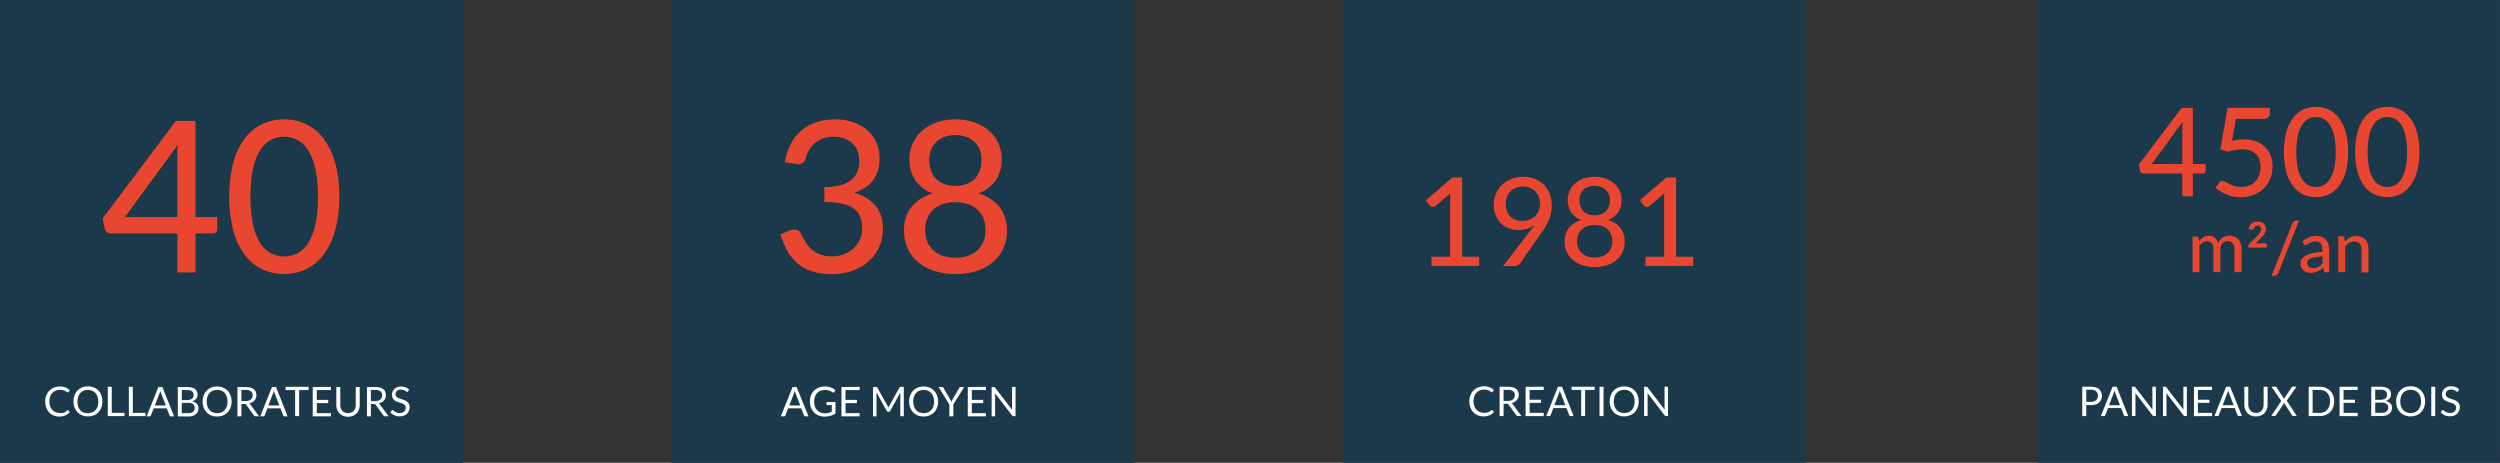<svg xmlns="http://www.w3.org/2000/svg" id="Calque_1" data-name="Calque 1" viewBox="0 0 767.54 142.09"><rect x="0" y="0" width="767.54" height="142.09" fill="#333333" stroke="none"/><defs><style>.cls-1{fill:#1c394b;}.cls-2{fill:#fff;}.cls-3{fill:#e84630;}</style></defs><rect class="cls-1" y="0.04" width="142.05" height="142.05"></rect><path class="cls-2" d="M64.77,272.09a.23.23,0,0,1,.18.08l.48.52a3.84,3.84,0,0,1-1.35,1,4.54,4.54,0,0,1-1.9.36,4.4,4.4,0,0,1-1.77-.34,3.82,3.82,0,0,1-1.35-.94,4.43,4.43,0,0,1-.87-1.46,5.32,5.32,0,0,1-.31-1.87,5.14,5.14,0,0,1,.33-1.87,4.34,4.34,0,0,1,.93-1.46,4.24,4.24,0,0,1,1.43-.94,4.78,4.78,0,0,1,1.84-.34,4.26,4.26,0,0,1,1.72.31,4.06,4.06,0,0,1,1.28.84l-.4.56-.1.1a.25.25,0,0,1-.16,0,.35.35,0,0,1-.18-.06l-.21-.15-.3-.19a3.8,3.8,0,0,0-.4-.19,5.25,5.25,0,0,0-.54-.14,3.76,3.76,0,0,0-.71-.06,3.35,3.35,0,0,0-1.33.25,2.94,2.94,0,0,0-1,.7,3.24,3.24,0,0,0-.68,1.12,4.33,4.33,0,0,0-.24,1.48,4.39,4.39,0,0,0,.24,1.51,3.21,3.21,0,0,0,.66,1.11,2.75,2.75,0,0,0,1,.7,3.19,3.19,0,0,0,1.24.24A5.19,5.19,0,0,0,63,273a2.68,2.68,0,0,0,.59-.15,2,2,0,0,0,.51-.25,3.87,3.87,0,0,0,.48-.37A.32.32,0,0,1,64.77,272.09Z" transform="translate(-43.99 -146.17)"></path><path class="cls-2" d="M75.41,269.44a5.26,5.26,0,0,1-.32,1.86,4.35,4.35,0,0,1-.91,1.46,4.14,4.14,0,0,1-1.4.95A4.87,4.87,0,0,1,71,274a4.78,4.78,0,0,1-1.81-.33,4.08,4.08,0,0,1-1.41-.95,4.18,4.18,0,0,1-.9-1.46,5,5,0,0,1-.32-1.86,5.12,5.12,0,0,1,.32-1.86,4.27,4.27,0,0,1,.9-1.46,4.08,4.08,0,0,1,1.41-.95,4.6,4.6,0,0,1,1.81-.34,4.68,4.68,0,0,1,1.82.34,4.14,4.14,0,0,1,1.4.95,4.45,4.45,0,0,1,.91,1.46A5.34,5.34,0,0,1,75.41,269.44Zm-1.25,0a4.61,4.61,0,0,0-.23-1.49,3.16,3.16,0,0,0-.64-1.12,2.91,2.91,0,0,0-1-.7,3.45,3.45,0,0,0-1.32-.24,3.52,3.52,0,0,0-1.32.24,3,3,0,0,0-1,.7A3.32,3.32,0,0,0,68,268a4.94,4.94,0,0,0,0,3,3.32,3.32,0,0,0,.64,1.12,2.84,2.84,0,0,0,1,.69A3.34,3.34,0,0,0,71,273a3.27,3.27,0,0,0,1.32-.25,2.75,2.75,0,0,0,1-.69,3.16,3.16,0,0,0,.64-1.12A4.57,4.57,0,0,0,74.16,269.44Z" transform="translate(-43.99 -146.17)"></path><path class="cls-2" d="M78.3,272.92h3.9v1H77.08v-9H78.3Z" transform="translate(-43.99 -146.17)"></path><path class="cls-2" d="M84.77,272.92h3.9v1H83.55v-9h1.22Z" transform="translate(-43.99 -146.17)"></path><path class="cls-2" d="M97.44,274h-1a.42.42,0,0,1-.26-.08.51.51,0,0,1-.15-.21l-.85-2.18h-4l-.85,2.18a.55.55,0,0,1-.15.2.39.39,0,0,1-.26.09H89l3.61-9h1.24Zm-5.91-3.35h3.36l-1.41-3.67a7.24,7.24,0,0,1-.27-.85c0,.17-.09.33-.14.48a2.8,2.8,0,0,1-.13.38Z" transform="translate(-43.99 -146.17)"></path><path class="cls-2" d="M98.58,274v-9h2.87a5.42,5.42,0,0,1,1.43.16,2.85,2.85,0,0,1,1,.47,1.78,1.78,0,0,1,.57.74,2.38,2.38,0,0,1,.19,1,2.32,2.32,0,0,1-.1.65,2,2,0,0,1-.32.57,2.2,2.2,0,0,1-.53.47,3,3,0,0,1-.74.34,2.81,2.81,0,0,1,1.49.71,1.9,1.9,0,0,1,.5,1.36,2.59,2.59,0,0,1-.21,1.05,2.2,2.2,0,0,1-.62.81,2.91,2.91,0,0,1-1,.52,4.25,4.25,0,0,1-1.34.19Zm1.22-5h1.61a3.33,3.33,0,0,0,.89-.11,1.87,1.87,0,0,0,.63-.32,1.24,1.24,0,0,0,.37-.48,1.64,1.64,0,0,0,.11-.63,1.39,1.39,0,0,0-.47-1.17,2.49,2.49,0,0,0-1.49-.37H99.8Zm0,.87V273h2a2.9,2.9,0,0,0,.89-.12,1.61,1.61,0,0,0,.62-.34,1.32,1.32,0,0,0,.36-.51,2,2,0,0,0,.11-.66,1.36,1.36,0,0,0-.49-1.1,2.28,2.28,0,0,0-1.5-.41Z" transform="translate(-43.99 -146.17)"></path><path class="cls-2" d="M115.1,269.44a5,5,0,0,1-.33,1.86,4.18,4.18,0,0,1-.9,1.46,4.08,4.08,0,0,1-1.41.95,5.16,5.16,0,0,1-3.63,0,4.14,4.14,0,0,1-1.4-.95,4.35,4.35,0,0,1-.91-1.46,5.26,5.26,0,0,1-.32-1.86,5.34,5.34,0,0,1,.32-1.86,4.45,4.45,0,0,1,.91-1.46,4.14,4.14,0,0,1,1.4-.95,5,5,0,0,1,3.63,0,4.08,4.08,0,0,1,1.41.95,4.27,4.27,0,0,1,.9,1.46A5.12,5.12,0,0,1,115.1,269.44Zm-1.26,0a4.62,4.62,0,0,0-.22-1.49,3.18,3.18,0,0,0-.65-1.12,2.87,2.87,0,0,0-1-.7,3.52,3.52,0,0,0-1.32-.24,3.49,3.49,0,0,0-1.32.24,3,3,0,0,0-1,.7,3.16,3.16,0,0,0-.64,1.12,4.94,4.94,0,0,0,0,3,3.16,3.16,0,0,0,.64,1.12,2.84,2.84,0,0,0,1,.69,3.3,3.3,0,0,0,1.32.25,3.34,3.34,0,0,0,1.32-.25,2.72,2.72,0,0,0,1-.69,3.18,3.18,0,0,0,.65-1.12A4.58,4.58,0,0,0,113.84,269.44Z" transform="translate(-43.99 -146.17)"></path><path class="cls-2" d="M118.1,270.19V274h-1.21v-9h2.55a5.85,5.85,0,0,1,1.48.17,3.09,3.09,0,0,1,1,.5,2.08,2.08,0,0,1,.6.79,2.68,2.68,0,0,1,.19,1,2.56,2.56,0,0,1-.15.89,2.35,2.35,0,0,1-.44.75,2.53,2.53,0,0,1-.69.56,3.39,3.39,0,0,1-.94.35,1.24,1.24,0,0,1,.4.39l2.63,3.58h-1.08a.55.55,0,0,1-.49-.26l-2.34-3.22a.79.79,0,0,0-.23-.22.94.94,0,0,0-.38-.06Zm0-.89h1.28a3,3,0,0,0,.94-.13,1.93,1.93,0,0,0,.68-.37,1.43,1.43,0,0,0,.41-.56,1.71,1.71,0,0,0,.14-.72,1.44,1.44,0,0,0-.53-1.22,2.57,2.57,0,0,0-1.58-.41H118.1Z" transform="translate(-43.99 -146.17)"></path><path class="cls-2" d="M132.29,274h-.95a.45.45,0,0,1-.26-.08.51.51,0,0,1-.15-.21l-.84-2.18h-4l-.84,2.18a.55.55,0,0,1-.15.2.42.42,0,0,1-.27.09h-.94l3.6-9h1.24Zm-5.91-3.35h3.37l-1.42-3.67a7.24,7.24,0,0,1-.27-.85c-.05.17-.09.33-.14.48s-.08.27-.12.38Z" transform="translate(-43.99 -146.17)"></path><path class="cls-2" d="M138.74,264.93v1h-2.91v8H134.6v-8h-2.92v-1Z" transform="translate(-43.99 -146.17)"></path><path class="cls-2" d="M145.58,264.93v1h-4.33v3h3.51v1h-3.51V273h4.33v1H140v-9Z" transform="translate(-43.99 -146.17)"></path><path class="cls-2" d="M150.84,273a2.44,2.44,0,0,0,1-.19,2,2,0,0,0,.75-.53,2.15,2.15,0,0,0,.46-.81,3.11,3.11,0,0,0,.16-1v-5.48h1.22v5.48a4,4,0,0,1-.25,1.45,3.38,3.38,0,0,1-.71,1.15,3.33,3.33,0,0,1-1.13.77,4.16,4.16,0,0,1-3,0,3.33,3.33,0,0,1-1.13-.77,3.23,3.23,0,0,1-.71-1.15,4,4,0,0,1-.25-1.45v-5.48h1.21v5.48a3.37,3.37,0,0,0,.16,1,2.45,2.45,0,0,0,.47.82,2.17,2.17,0,0,0,.75.53A2.44,2.44,0,0,0,150.84,273Z" transform="translate(-43.99 -146.17)"></path><path class="cls-2" d="M157.86,270.19V274h-1.21v-9h2.55a5.85,5.85,0,0,1,1.48.17,3.09,3.09,0,0,1,1,.5,2.08,2.08,0,0,1,.6.79,2.68,2.68,0,0,1,.19,1,2.56,2.56,0,0,1-.15.89,2.33,2.33,0,0,1-.43.75,2.74,2.74,0,0,1-.7.56,3.39,3.39,0,0,1-.94.35,1.24,1.24,0,0,1,.4.39l2.64,3.58h-1.09a.55.55,0,0,1-.49-.26l-2.34-3.22a.79.79,0,0,0-.23-.22.94.94,0,0,0-.38-.06Zm0-.89h1.28a3,3,0,0,0,.94-.13,1.93,1.93,0,0,0,.68-.37,1.45,1.45,0,0,0,.42-.56,1.88,1.88,0,0,0,.13-.72,1.44,1.44,0,0,0-.53-1.22,2.57,2.57,0,0,0-1.58-.41h-1.34Z" transform="translate(-43.99 -146.17)"></path><path class="cls-2" d="M169.25,266.34a.58.58,0,0,1-.12.14.28.28,0,0,1-.16,0,.45.45,0,0,1-.25-.11l-.36-.23a2.8,2.8,0,0,0-.52-.24,2.51,2.51,0,0,0-1.47,0,1.73,1.73,0,0,0-.52.3,1.28,1.28,0,0,0-.32.45,1.42,1.42,0,0,0-.11.55,1,1,0,0,0,.19.62,1.58,1.58,0,0,0,.49.43,3.12,3.12,0,0,0,.69.3l.8.27c.27.09.53.2.79.31a2.71,2.71,0,0,1,.69.44,2,2,0,0,1,.49.65,2.18,2.18,0,0,1,.19.94,2.89,2.89,0,0,1-.21,1.11,2.62,2.62,0,0,1-.58.91,3,3,0,0,1-1,.6,3.47,3.47,0,0,1-1.28.22,3.94,3.94,0,0,1-1.6-.32,3.73,3.73,0,0,1-1.23-.86l.35-.58a.69.69,0,0,1,.13-.11.28.28,0,0,1,.16-.05.56.56,0,0,1,.3.14,3.28,3.28,0,0,0,.42.31,2.76,2.76,0,0,0,.62.31,2.28,2.28,0,0,0,.88.15,2.37,2.37,0,0,0,.78-.12,1.55,1.55,0,0,0,.57-.34,1.5,1.5,0,0,0,.37-.52,1.78,1.78,0,0,0,.12-.67,1.13,1.13,0,0,0-.18-.67,1.6,1.6,0,0,0-.49-.44,3.12,3.12,0,0,0-.69-.3l-.79-.25c-.27-.09-.54-.19-.8-.3A2.61,2.61,0,0,1,165,269a2,2,0,0,1-.48-.68,2.54,2.54,0,0,1,0-1.93,2.44,2.44,0,0,1,.53-.79,2.69,2.69,0,0,1,.88-.55,3.12,3.12,0,0,1,1.19-.21,3.85,3.85,0,0,1,1.38.24,3.12,3.12,0,0,1,1.08.69Z" transform="translate(-43.99 -146.17)"></path><path class="cls-3" d="M110.7,212.84v3.66a1.33,1.33,0,0,1-.36.94,1.27,1.27,0,0,1-1,.39H104v12H98.43v-12H78a1.84,1.84,0,0,1-1.2-.41,1.9,1.9,0,0,1-.64-1l-.65-3.23L98,183.29h6v29.55Zm-12.27,0V194.72c0-.63,0-1.29,0-2a21.83,21.83,0,0,1,.21-2.19l-16.28,22.3Z" transform="translate(-43.99 -146.17)"></path><path class="cls-3" d="M148.15,206.56a37.77,37.77,0,0,1-1.31,10.55,22.12,22.12,0,0,1-3.6,7.4,14.46,14.46,0,0,1-5.37,4.35,16.18,16.18,0,0,1-13.3,0,14.35,14.35,0,0,1-5.36-4.35,21.89,21.89,0,0,1-3.56-7.4,43.83,43.83,0,0,1,0-21.11,22,22,0,0,1,3.56-7.42,14.35,14.35,0,0,1,5.36-4.35,16.28,16.28,0,0,1,13.3,0,14.46,14.46,0,0,1,5.37,4.35,22.23,22.23,0,0,1,3.6,7.42A38,38,0,0,1,148.15,206.56Zm-6.54,0a38,38,0,0,0-.86-8.77,17.81,17.81,0,0,0-2.3-5.68,8.6,8.6,0,0,0-3.31-3.06,9,9,0,0,0-7.84,0,8.62,8.62,0,0,0-3.32,3.06,17.59,17.59,0,0,0-2.28,5.68,46.2,46.2,0,0,0,0,17.54A17.34,17.34,0,0,0,124,221a8.56,8.56,0,0,0,3.32,3,8.9,8.9,0,0,0,7.84,0,8.54,8.54,0,0,0,3.31-3,17.55,17.55,0,0,0,2.3-5.67A37.89,37.89,0,0,0,141.61,206.56Z" transform="translate(-43.99 -146.17)"></path><rect class="cls-1" x="206.09" y="0.04" width="142.05" height="142.05"></rect><path class="cls-2" d="M292.23,274h-1a.4.4,0,0,1-.26-.08.51.51,0,0,1-.15-.21l-.85-2.18h-4l-.85,2.18a.48.48,0,0,1-.15.2.39.39,0,0,1-.26.09h-1l3.61-9h1.24Zm-5.91-3.35h3.36l-1.41-3.67a7.24,7.24,0,0,1-.27-.85c-.05.18-.09.33-.14.48s-.09.27-.13.38Z" transform="translate(-43.99 -146.17)"></path><path class="cls-2" d="M297.12,273.06c.25,0,.47,0,.67,0a3.32,3.32,0,0,0,.58-.11,3.8,3.8,0,0,0,.51-.16,5.24,5.24,0,0,0,.48-.23v-2H298a.29.29,0,0,1-.19-.07.23.23,0,0,1-.07-.17v-.7h2.76v3.47a5,5,0,0,1-.7.42,4.19,4.19,0,0,1-.79.31,6,6,0,0,1-.9.18,8.33,8.33,0,0,1-1,.06,4.62,4.62,0,0,1-1.8-.34,4.11,4.11,0,0,1-1.4-.94,4.15,4.15,0,0,1-.93-1.46,5.1,5.1,0,0,1-.33-1.87,5.19,5.19,0,0,1,.33-1.88,4,4,0,0,1,.92-1.45,4.2,4.2,0,0,1,1.46-.95,5.2,5.2,0,0,1,1.91-.33,6.2,6.2,0,0,1,1,.08,4.22,4.22,0,0,1,.85.23,3.8,3.8,0,0,1,.73.35,4.88,4.88,0,0,1,.62.48l-.34.55a.32.32,0,0,1-.28.17.4.4,0,0,1-.22-.07,3.59,3.59,0,0,1-.35-.21,3.56,3.56,0,0,0-.48-.24,3.23,3.23,0,0,0-.66-.2,4.62,4.62,0,0,0-.9-.08,3.57,3.57,0,0,0-1.38.25,2.83,2.83,0,0,0-1,.71,3.22,3.22,0,0,0-.67,1.12,4.9,4.9,0,0,0,0,3,3.23,3.23,0,0,0,.68,1.14,3.15,3.15,0,0,0,1.05.71A3.58,3.58,0,0,0,297.12,273.06Z" transform="translate(-43.99 -146.17)"></path><path class="cls-2" d="M307.9,264.93v1h-4.33v3h3.5v1h-3.5V273h4.33v1h-5.56v-9Z" transform="translate(-43.99 -146.17)"></path><path class="cls-2" d="M316.67,271c.05.11.09.22.13.33l.13-.33c.05-.11.1-.22.16-.33l3.05-5.54a.42.42,0,0,1,.17-.18.88.88,0,0,1,.26,0h.9v9H320.4V267c0-.1,0-.2,0-.31l-3.09,5.64a.47.47,0,0,1-.44.28h-.18a.49.49,0,0,1-.44-.28l-3.16-5.66a1.82,1.82,0,0,1,0,.32c0,.11,0,.21,0,.29V274h-1.07v-9h.9a.77.77,0,0,1,.25,0,.33.33,0,0,1,.17.18l3.12,5.55A1.87,1.87,0,0,1,316.67,271Z" transform="translate(-43.99 -146.17)"></path><path class="cls-2" d="M332,269.44a5.26,5.26,0,0,1-.32,1.86,4.35,4.35,0,0,1-.91,1.46,4.14,4.14,0,0,1-1.4.95,4.87,4.87,0,0,1-1.82.33,4.78,4.78,0,0,1-1.81-.33,4.08,4.08,0,0,1-1.41-.95,4.18,4.18,0,0,1-.9-1.46,5,5,0,0,1-.32-1.86,5.12,5.12,0,0,1,.32-1.86,4.27,4.27,0,0,1,.9-1.46,4.22,4.22,0,0,1,1.41-.95,4.6,4.6,0,0,1,1.81-.34,4.68,4.68,0,0,1,1.82.34,4.28,4.28,0,0,1,1.4.95,4.45,4.45,0,0,1,.91,1.46A5.34,5.34,0,0,1,332,269.44Zm-1.25,0a4.61,4.61,0,0,0-.23-1.49,3,3,0,0,0-.64-1.11,2.8,2.8,0,0,0-1-.71,3.45,3.45,0,0,0-1.32-.24,3.52,3.52,0,0,0-1.32.24,2.89,2.89,0,0,0-1,.71,3.18,3.18,0,0,0-.64,1.11,4.94,4.94,0,0,0,0,3,3.32,3.32,0,0,0,.64,1.12,2.84,2.84,0,0,0,1,.69,3.34,3.34,0,0,0,1.32.25,3.27,3.27,0,0,0,1.32-.25,2.75,2.75,0,0,0,1-.69,3.16,3.16,0,0,0,.64-1.12A4.57,4.57,0,0,0,330.79,269.44Z" transform="translate(-43.99 -146.17)"></path><path class="cls-2" d="M336.68,270.36V274h-1.22v-3.59l-3.3-5.43h1.07a.42.42,0,0,1,.26.08,1.08,1.08,0,0,1,.16.2l2.06,3.51a4.33,4.33,0,0,1,.22.42l.15.38.15-.39a3.19,3.19,0,0,1,.21-.41l2.06-3.51a.83.83,0,0,1,.15-.19.37.37,0,0,1,.26-.09H340Z" transform="translate(-43.99 -146.17)"></path><path class="cls-2" d="M346.68,264.93v1h-4.33v3h3.5v1h-3.5V273h4.33v1h-5.56v-9Z" transform="translate(-43.99 -146.17)"></path><path class="cls-2" d="M349.31,265a.67.67,0,0,1,.17.17l5.23,6.8,0-.32v-6.69h1.07v9h-.62a.54.54,0,0,1-.24-.05.5.5,0,0,1-.19-.17l-5.22-6.79c0,.1,0,.21,0,.31V274h-1.07v-9h.63A.76.76,0,0,1,349.31,265Z" transform="translate(-43.99 -146.17)"></path><rect class="cls-1" x="412.17" width="142.05" height="142.05"></rect><path class="cls-2" d="M502,272.05a.25.25,0,0,1,.18.08l.48.53a4,4,0,0,1-1.34,1,5,5,0,0,1-3.68,0,3.93,3.93,0,0,1-1.35-.95,4.38,4.38,0,0,1-.87-1.45,5.6,5.6,0,0,1-.31-1.87,5.14,5.14,0,0,1,.33-1.87,4.16,4.16,0,0,1,2.36-2.41,5,5,0,0,1,1.84-.33,4,4,0,0,1,3,1.14l-.4.56a.24.24,0,0,1-.1.1.23.23,0,0,1-.16,0,.32.32,0,0,1-.17-.06l-.22-.15-.3-.19a2.14,2.14,0,0,0-.4-.19,3,3,0,0,0-.54-.15,3.69,3.69,0,0,0-.71-.06,3.58,3.58,0,0,0-1.33.25,3,3,0,0,0-1,.71,3.24,3.24,0,0,0-.68,1.12,4.29,4.29,0,0,0-.24,1.48,4.37,4.37,0,0,0,.24,1.5,3.26,3.26,0,0,0,.66,1.12,2.88,2.88,0,0,0,1,.7,3.22,3.22,0,0,0,1.24.23,5.2,5.2,0,0,0,.72,0,2.77,2.77,0,0,0,.6-.15,2.45,2.45,0,0,0,.51-.26,4.55,4.55,0,0,0,.47-.36A.29.29,0,0,1,502,272.05Z" transform="translate(-43.99 -146.17)"></path><path class="cls-2" d="M505.61,270.15v3.76H504.4v-9H507a5.43,5.43,0,0,1,1.48.17,2.75,2.75,0,0,1,1,.5,2,2,0,0,1,.6.79,2.63,2.63,0,0,1,.19,1,2.66,2.66,0,0,1-.15.9,2.28,2.28,0,0,1-.43.74,3,3,0,0,1-.7.57,3.74,3.74,0,0,1-.94.35,1.31,1.31,0,0,1,.4.38l2.64,3.58H510a.54.54,0,0,1-.49-.25l-2.34-3.23a.64.64,0,0,0-.23-.21.78.78,0,0,0-.38-.07Zm0-.89h1.28a3.3,3.3,0,0,0,.94-.12,1.93,1.93,0,0,0,.68-.37,1.48,1.48,0,0,0,.41-.56,1.73,1.73,0,0,0,.14-.73,1.42,1.42,0,0,0-.53-1.21,2.57,2.57,0,0,0-1.58-.41h-1.34Z" transform="translate(-43.99 -146.17)"></path><path class="cls-2" d="M517.94,264.9v1h-4.33v3h3.5v.95h-3.5v3.08h4.33v1h-5.56v-9Z" transform="translate(-43.99 -146.17)"></path><path class="cls-2" d="M527.11,273.91h-.94a.35.35,0,0,1-.26-.08.53.53,0,0,1-.16-.2l-.84-2.18h-4l-.84,2.18a.55.55,0,0,1-.15.2.4.4,0,0,1-.27.08h-.94l3.61-9h1.24Zm-5.91-3.34h3.37l-1.41-3.67a6,6,0,0,1-.28-.85c0,.17-.09.33-.13.47s-.09.28-.13.38Z" transform="translate(-43.99 -146.17)"></path><path class="cls-2" d="M533.56,264.9v1h-2.91v8h-1.22v-8H526.5v-1Z" transform="translate(-43.99 -146.17)"></path><path class="cls-2" d="M536.3,273.91h-1.23v-9h1.23Z" transform="translate(-43.99 -146.17)"></path><path class="cls-2" d="M547.09,269.41a5.34,5.34,0,0,1-.32,1.86,4.45,4.45,0,0,1-.91,1.46,4.06,4.06,0,0,1-1.41.94,5,5,0,0,1-3.62,0,4.06,4.06,0,0,1-1.41-.94,4.27,4.27,0,0,1-.9-1.46,5.12,5.12,0,0,1-.32-1.86,5,5,0,0,1,.32-1.86,4.18,4.18,0,0,1,.9-1.46,4,4,0,0,1,1.41-.95,5,5,0,0,1,3.62,0,4,4,0,0,1,1.41.95,4.35,4.35,0,0,1,.91,1.46A5.26,5.26,0,0,1,547.09,269.41Zm-1.25,0a4.61,4.61,0,0,0-.23-1.49,3.22,3.22,0,0,0-.64-1.12,2.87,2.87,0,0,0-1-.7,3.3,3.3,0,0,0-1.32-.25,3.34,3.34,0,0,0-1.32.25,2.87,2.87,0,0,0-1,.7,3.07,3.07,0,0,0-.64,1.12,4.94,4.94,0,0,0,0,3,3,3,0,0,0,.64,1.11,2.74,2.74,0,0,0,1,.7,3.52,3.52,0,0,0,1.32.24,3.49,3.49,0,0,0,1.32-.24,2.74,2.74,0,0,0,1-.7,3.18,3.18,0,0,0,.64-1.11A4.61,4.61,0,0,0,545.84,269.41Z" transform="translate(-43.99 -146.17)"></path><path class="cls-2" d="M549.63,264.94a.6.6,0,0,1,.18.16l5.22,6.8c0-.11,0-.21,0-.32s0-.2,0-.3V264.9h1.07v9h-.62a.45.45,0,0,1-.24-.05.5.5,0,0,1-.19-.17l-5.22-6.79c0,.11,0,.21,0,.31s0,.2,0,.28v6.42h-1.07v-9h.62A.57.57,0,0,1,549.63,264.94Z" transform="translate(-43.99 -146.17)"></path><path class="cls-3" d="M498.12,225v2.81H483.47V225h5.74V207.26c0-.56,0-1.15.06-1.75l-4.61,3.91a1.45,1.45,0,0,1-.53.26,1.41,1.41,0,0,1-.5,0,1.07,1.07,0,0,1-.41-.16,1.56,1.56,0,0,1-.3-.26l-1.15-1.6,8.12-7h3V225Z" transform="translate(-43.99 -146.17)"></path><path class="cls-3" d="M513.74,217.12c.49-.64,1-1.27,1.37-1.89a7.09,7.09,0,0,1-2.27,1.17,8.67,8.67,0,0,1-2.67.4,8.09,8.09,0,0,1-2.86-.51,7,7,0,0,1-2.42-1.5,7.29,7.29,0,0,1-1.67-2.45,8.33,8.33,0,0,1-.62-3.34,8.51,8.51,0,0,1,.66-3.34,8.08,8.08,0,0,1,1.86-2.73A8.82,8.82,0,0,1,508,201.1a10.42,10.42,0,0,1,7.27,0,7.87,7.87,0,0,1,2.74,1.8,8.19,8.19,0,0,1,1.76,2.79,10,10,0,0,1,.62,3.57,11,11,0,0,1-.22,2.26,11.78,11.78,0,0,1-.62,2.1,15.5,15.5,0,0,1-1,2c-.38.66-.82,1.34-1.31,2L510.73,227a1.92,1.92,0,0,1-.76.63,2.61,2.61,0,0,1-1.14.24h-3.38Zm-7.44-8.38a5.23,5.23,0,0,0,1.36,3.87,5.11,5.11,0,0,0,3.77,1.36,6,6,0,0,0,2.31-.43,5.17,5.17,0,0,0,1.69-1.13,4.77,4.77,0,0,0,1-1.64,5.45,5.45,0,0,0,.36-2,6.23,6.23,0,0,0-.38-2.22,4.74,4.74,0,0,0-1.09-1.68,4.92,4.92,0,0,0-1.65-1.06,6,6,0,0,0-2.11-.36,6.07,6.07,0,0,0-2.17.38,4.93,4.93,0,0,0-1.68,1.09,4.75,4.75,0,0,0-1.07,1.66A5.59,5.59,0,0,0,506.3,208.74Z" transform="translate(-43.99 -146.17)"></path><path class="cls-3" d="M537.64,213.7a7.4,7.4,0,0,1,3.84,2.44,6.64,6.64,0,0,1,1.31,4.24,7.41,7.41,0,0,1-.67,3.21,6.77,6.77,0,0,1-1.89,2.45,8.81,8.81,0,0,1-2.91,1.56,13.22,13.22,0,0,1-7.48,0,9,9,0,0,1-2.92-1.56,6.85,6.85,0,0,1-1.88-2.45,7.41,7.41,0,0,1-.67-3.21,6.64,6.64,0,0,1,1.31-4.24,7.32,7.32,0,0,1,3.84-2.44,6.34,6.34,0,0,1-3.15-2.37,6.53,6.53,0,0,1-1.06-3.75,6.67,6.67,0,0,1,2.27-5.09A7.77,7.77,0,0,1,530.2,201a10.66,10.66,0,0,1,6.76,0,7.62,7.62,0,0,1,2.61,1.51,6.56,6.56,0,0,1,1.68,2.27,6.73,6.73,0,0,1,.6,2.82,6.53,6.53,0,0,1-1.06,3.75A6.38,6.38,0,0,1,537.64,213.7Zm-4.06,11.52a6.69,6.69,0,0,0,2.28-.36,4.86,4.86,0,0,0,1.7-1,4.2,4.2,0,0,0,1.06-1.56,5.29,5.29,0,0,0,.36-2,5.49,5.49,0,0,0-.44-2.28,4.17,4.17,0,0,0-1.17-1.56,4.85,4.85,0,0,0-1.71-.91,7.47,7.47,0,0,0-2.08-.29,7.56,7.56,0,0,0-2.1.29,5,5,0,0,0-1.72.91A4.37,4.37,0,0,0,528.6,218a5.66,5.66,0,0,0-.42,2.28,5.29,5.29,0,0,0,.36,2,4.3,4.3,0,0,0,1.05,1.56,5.05,5.05,0,0,0,1.7,1A6.75,6.75,0,0,0,533.58,225.22Zm0-22a5.61,5.61,0,0,0-2.05.35,4.06,4.06,0,0,0-1.46.95,4,4,0,0,0-.88,1.4,4.78,4.78,0,0,0-.29,1.7,5.94,5.94,0,0,0,.25,1.73,3.94,3.94,0,0,0,2.26,2.54,6.2,6.2,0,0,0,4.33,0,4.08,4.08,0,0,0,1.45-1.05,4,4,0,0,0,.82-1.49,5.94,5.94,0,0,0,.25-1.73A5,5,0,0,0,538,206a4.1,4.1,0,0,0-.88-1.4,4.15,4.15,0,0,0-1.46-.95A5.61,5.61,0,0,0,533.58,203.26Z" transform="translate(-43.99 -146.17)"></path><path class="cls-3" d="M563.82,225v2.81H549.17V225h5.74V207.26c0-.56,0-1.15.06-1.75l-4.61,3.91a1.38,1.38,0,0,1-.53.26,1.41,1.41,0,0,1-.5,0,1.13,1.13,0,0,1-.41-.16,1.24,1.24,0,0,1-.29-.26l-1.16-1.6,8.12-7h3V225Z" transform="translate(-43.99 -146.17)"></path><rect class="cls-1" x="625.48" width="142.05" height="142.05"></rect><path class="cls-2" d="M684.5,270.54v3.37h-1.22v-9h2.66a5.09,5.09,0,0,1,1.49.19,2.94,2.94,0,0,1,1.05.57,2.21,2.21,0,0,1,.62.88,3.23,3.23,0,0,1,.2,1.15,2.88,2.88,0,0,1-.22,1.15,2.4,2.4,0,0,1-.64.9,3.1,3.1,0,0,1-1.06.59,4.55,4.55,0,0,1-1.44.21Zm0-1h1.44a2.58,2.58,0,0,0,.92-.14,1.89,1.89,0,0,0,.67-.38,1.53,1.53,0,0,0,.41-.6,1.87,1.87,0,0,0,.14-.76,1.72,1.72,0,0,0-.53-1.35,2.33,2.33,0,0,0-1.61-.48H684.5Z" transform="translate(-43.99 -146.17)"></path><path class="cls-2" d="M697.4,273.91h-.95a.35.35,0,0,1-.26-.08.41.41,0,0,1-.15-.21l-.85-2.17h-4l-.85,2.17a.51.51,0,0,1-.15.21.38.38,0,0,1-.26.08h-.95l3.61-9h1.24Zm-5.91-3.34h3.36l-1.41-3.67a7.91,7.91,0,0,1-.27-.85l-.14.47c0,.15-.09.27-.13.38Z" transform="translate(-43.99 -146.17)"></path><path class="cls-2" d="M699.41,264.94a.6.6,0,0,1,.18.16l5.22,6.8,0-.32V264.9h1.07v9h-.62a.45.45,0,0,1-.24-.05.5.5,0,0,1-.19-.17l-5.22-6.79c0,.11,0,.21,0,.31s0,.19,0,.28v6.42h-1.08v-9h.63A.57.57,0,0,1,699.41,264.94Z" transform="translate(-43.99 -146.17)"></path><path class="cls-2" d="M708.92,264.94a.43.43,0,0,1,.18.16l5.23,6.8a1.82,1.82,0,0,1,0-.32c0-.1,0-.2,0-.3V264.9h1.07v9h-.61a.43.43,0,0,1-.24-.05.6.6,0,0,1-.2-.17l-5.22-6.79c0,.11,0,.21,0,.31a2.72,2.72,0,0,1,0,.28v6.42h-1.07v-9h.63A.49.49,0,0,1,708.92,264.94Z" transform="translate(-43.99 -146.17)"></path><path class="cls-2" d="M723.12,264.9v1h-4.33v3h3.51v.95h-3.51v3.08h4.33v1h-5.55v-9Z" transform="translate(-43.99 -146.17)"></path><path class="cls-2" d="M732.3,273.91h-.94a.4.4,0,0,1-.27-.08.41.41,0,0,1-.15-.21l-.84-2.17h-4.05l-.84,2.17a.51.51,0,0,1-.15.21.41.41,0,0,1-.27.08h-.94l3.6-9h1.24Zm-5.91-3.34h3.37l-1.42-3.67a7.91,7.91,0,0,1-.27-.85c-.05.17-.09.33-.14.47s-.08.27-.12.38Z" transform="translate(-43.99 -146.17)"></path><path class="cls-2" d="M736.59,272.94a2.62,2.62,0,0,0,1-.18,2.26,2.26,0,0,0,.75-.53,2.31,2.31,0,0,0,.46-.81,3.19,3.19,0,0,0,.16-1V264.9h1.22v5.48a4,4,0,0,1-.25,1.44,3.27,3.27,0,0,1-.71,1.16,3.31,3.31,0,0,1-1.13.76,4.16,4.16,0,0,1-3,0A3.31,3.31,0,0,1,734,273a3.27,3.27,0,0,1-.71-1.16,4,4,0,0,1-.25-1.44V264.9h1.21v5.47a3.44,3.44,0,0,0,.16,1,2.5,2.5,0,0,0,.47.81,1.93,1.93,0,0,0,.75.53A2.44,2.44,0,0,0,736.59,272.94Z" transform="translate(-43.99 -146.17)"></path><path class="cls-2" d="M744.37,269.28l-3-4.38h1.22a.32.32,0,0,1,.19,0,.38.38,0,0,1,.12.13l2.35,3.61a1.45,1.45,0,0,1,.13-.29l2.22-3.3a.44.44,0,0,1,.13-.14.21.21,0,0,1,.16-.05h1.16l-3,4.33,3.09,4.68H748a.28.28,0,0,1-.21-.07.48.48,0,0,1-.13-.16l-2.42-3.78a1.89,1.89,0,0,1-.11.25l-2.36,3.53a.65.65,0,0,1-.13.16.24.24,0,0,1-.2.07h-1.13Z" transform="translate(-43.99 -146.17)"></path><path class="cls-2" d="M760.61,269.41a4.94,4.94,0,0,1-.32,1.84,3.92,3.92,0,0,1-.9,1.42,4,4,0,0,1-1.41.92,4.78,4.78,0,0,1-1.81.32H752.8v-9h3.37a4.78,4.78,0,0,1,1.81.32,4,4,0,0,1,1.41.92,4.1,4.1,0,0,1,.9,1.42A5,5,0,0,1,760.61,269.41Zm-1.25,0a4.57,4.57,0,0,0-.23-1.49,3.2,3.2,0,0,0-.64-1.11,2.67,2.67,0,0,0-1-.69,3.43,3.43,0,0,0-1.31-.24H754v7.05h2.15a3.43,3.43,0,0,0,1.31-.24,2.67,2.67,0,0,0,1-.69,3,3,0,0,0,.64-1.11A4.51,4.51,0,0,0,759.36,269.41Z" transform="translate(-43.99 -146.17)"></path><path class="cls-2" d="M767.83,264.9v1H763.5v3H767v.95H763.5v3.08h4.33v1h-5.55v-9Z" transform="translate(-43.99 -146.17)"></path><path class="cls-2" d="M772,273.91v-9h2.87a5.55,5.55,0,0,1,1.44.16,2.71,2.71,0,0,1,1,.46,2,2,0,0,1,.58.74,2.61,2.61,0,0,1,.18,1,2,2,0,0,1-.1.64,1.78,1.78,0,0,1-.32.57,2.06,2.06,0,0,1-.53.48,3.38,3.38,0,0,1-.74.34,2.74,2.74,0,0,1,1.49.71,1.83,1.83,0,0,1,.5,1.36,2.51,2.51,0,0,1-.21,1,2.12,2.12,0,0,1-.61.81,3,3,0,0,1-1,.53,4.57,4.57,0,0,1-1.34.18Zm1.22-5h1.61a3,3,0,0,0,.89-.12,1.86,1.86,0,0,0,.63-.31,1.25,1.25,0,0,0,.37-.49,1.61,1.61,0,0,0,.12-.63,1.38,1.38,0,0,0-.48-1.16,2.42,2.42,0,0,0-1.49-.37h-1.65Zm0,.86v3.14h2a3,3,0,0,0,.9-.11,1.7,1.7,0,0,0,.61-.34,1.43,1.43,0,0,0,.36-.52,2,2,0,0,0,.11-.65,1.35,1.35,0,0,0-.49-1.11,2.33,2.33,0,0,0-1.5-.41Z" transform="translate(-43.99 -146.17)"></path><path class="cls-2" d="M788.54,269.41a5.34,5.34,0,0,1-.32,1.86,4.31,4.31,0,0,1-.91,1.45,4,4,0,0,1-1.41.95,5,5,0,0,1-3.62,0,4,4,0,0,1-1.41-.95,4.13,4.13,0,0,1-.9-1.45,5.12,5.12,0,0,1-.33-1.86,5,5,0,0,1,.33-1.86,4.18,4.18,0,0,1,.9-1.46,4.11,4.11,0,0,1,1.41-1,5.13,5.13,0,0,1,3.62,0,4.11,4.11,0,0,1,1.41,1,4.35,4.35,0,0,1,.91,1.46A5.26,5.26,0,0,1,788.54,269.41Zm-1.26,0a4.58,4.58,0,0,0-.22-1.49,3.22,3.22,0,0,0-.64-1.12,2.74,2.74,0,0,0-1-.7,3.3,3.3,0,0,0-1.32-.25,3.34,3.34,0,0,0-1.32.25,2.74,2.74,0,0,0-1,.7,3.07,3.07,0,0,0-.64,1.12,4.94,4.94,0,0,0,0,3,3.11,3.11,0,0,0,.64,1.11,2.87,2.87,0,0,0,1,.7,3.52,3.52,0,0,0,1.32.24,3.49,3.49,0,0,0,1.32-.24,2.87,2.87,0,0,0,1-.7,3.27,3.27,0,0,0,.64-1.11A4.62,4.62,0,0,0,787.28,269.41Z" transform="translate(-43.99 -146.17)"></path><path class="cls-2" d="M791.65,273.91h-1.22v-9h1.22Z" transform="translate(-43.99 -146.17)"></path><path class="cls-2" d="M798.69,266.31a.58.58,0,0,1-.12.14.27.27,0,0,1-.16,0,.4.4,0,0,1-.25-.1l-.36-.24a3.64,3.64,0,0,0-.52-.24,2.32,2.32,0,0,0-.74-.1,2.29,2.29,0,0,0-.73.11,1.4,1.4,0,0,0-.52.3,1.16,1.16,0,0,0-.32.44,1.42,1.42,0,0,0-.11.55,1,1,0,0,0,.19.63,1.7,1.7,0,0,0,.49.42,3.67,3.67,0,0,0,.69.31l.79.26c.28.1.54.2.8.32a3.07,3.07,0,0,1,.69.43,2.1,2.1,0,0,1,.49.65,2.23,2.23,0,0,1,.19.95,3,3,0,0,1-.21,1.11,2.54,2.54,0,0,1-1.53,1.5,3.49,3.49,0,0,1-1.29.23,3.93,3.93,0,0,1-1.59-.32,3.89,3.89,0,0,1-1.23-.86l.35-.58.12-.12a.33.33,0,0,1,.16-.05.52.52,0,0,1,.31.15,4.62,4.62,0,0,0,.42.31,3.25,3.25,0,0,0,.62.31,2.5,2.5,0,0,0,.88.14,2.37,2.37,0,0,0,.78-.12,1.68,1.68,0,0,0,.57-.33,1.59,1.59,0,0,0,.37-.52,1.87,1.87,0,0,0,.12-.68,1.17,1.17,0,0,0-.18-.67,1.74,1.74,0,0,0-.49-.44,3.67,3.67,0,0,0-.69-.29l-.79-.26a5.48,5.48,0,0,1-.8-.3,2.58,2.58,0,0,1-.69-.43,2.28,2.28,0,0,1-.49-.68,2.5,2.5,0,0,1-.18-1,2.47,2.47,0,0,1,.18-.92,2.52,2.52,0,0,1,.54-.79,2.71,2.71,0,0,1,.88-.56,3.13,3.13,0,0,1,1.19-.2,3.85,3.85,0,0,1,1.38.23,3.1,3.1,0,0,1,1.08.7Z" transform="translate(-43.99 -146.17)"></path><path class="cls-3" d="M721.16,196.51v2.14a.81.81,0,0,1-.21.55.77.77,0,0,1-.59.22h-3.13v7H714v-7H702.11a1.09,1.09,0,0,1-.7-.23,1.13,1.13,0,0,1-.38-.6l-.38-1.89,13.11-17.42h3.47v17.23Zm-7.16,0V185.94c0-.36,0-.75,0-1.16s.06-.83.12-1.27l-9.5,13Z" transform="translate(-43.99 -146.17)"></path><path class="cls-3" d="M729.24,189.42A18.42,18.42,0,0,1,733,189a10.29,10.29,0,0,1,3.74.63,7.94,7.94,0,0,1,2.73,1.74,7.14,7.14,0,0,1,1.66,2.61,9.28,9.28,0,0,1,.56,3.25,9.67,9.67,0,0,1-.76,3.91,8.85,8.85,0,0,1-2.07,3,9.24,9.24,0,0,1-3.13,1.92,11.52,11.52,0,0,1-6.21.43,12.54,12.54,0,0,1-2.07-.66,12,12,0,0,1-1.78-.93,10.13,10.13,0,0,1-1.47-1.12l1.14-1.58a1.12,1.12,0,0,1,1-.53,1.79,1.79,0,0,1,.88.29c.32.2.7.42,1.14.65a9.39,9.39,0,0,0,1.57.66,7.17,7.17,0,0,0,2.15.29,6.49,6.49,0,0,0,2.48-.45,5.09,5.09,0,0,0,1.87-1.25,5.46,5.46,0,0,0,1.17-2,7.38,7.38,0,0,0,.41-2.51,6.4,6.4,0,0,0-.36-2.21,4.6,4.6,0,0,0-1.07-1.68,4.72,4.72,0,0,0-1.8-1.06,7.63,7.63,0,0,0-2.51-.37,14.15,14.15,0,0,0-4.27.72l-2.32-.68,2.21-12.8h13v1.6a1.75,1.75,0,0,1-.5,1.29,2.27,2.27,0,0,1-1.67.5h-8.25Z" transform="translate(-43.99 -146.17)"></path><path class="cls-3" d="M764.9,192.85a22,22,0,0,1-.76,6.16,12.84,12.84,0,0,1-2.1,4.31,8.41,8.41,0,0,1-3.13,2.54,9.48,9.48,0,0,1-7.76,0,8.25,8.25,0,0,1-3.13-2.54,13,13,0,0,1-2.08-4.31,25.67,25.67,0,0,1,0-12.32,12.94,12.94,0,0,1,2.08-4.33,8.35,8.35,0,0,1,3.13-2.54,9.48,9.48,0,0,1,7.76,0,8.5,8.5,0,0,1,3.13,2.54,12.76,12.76,0,0,1,2.1,4.33A22.07,22.07,0,0,1,764.9,192.85Zm-3.81,0a22.2,22.2,0,0,0-.5-5.11,10.52,10.52,0,0,0-1.34-3.32,4.93,4.93,0,0,0-1.94-1.78,5.19,5.19,0,0,0-4.57,0,4.91,4.91,0,0,0-1.93,1.78,10.07,10.07,0,0,0-1.33,3.32,26.94,26.94,0,0,0,0,10.23,10,10,0,0,0,1.33,3.3,5,5,0,0,0,1.93,1.78,5.19,5.19,0,0,0,4.57,0,5,5,0,0,0,1.94-1.78,10.39,10.39,0,0,0,1.34-3.3A22.3,22.3,0,0,0,761.09,192.85Z" transform="translate(-43.99 -146.17)"></path><path class="cls-3" d="M786.8,192.85A22,22,0,0,1,786,199a12.84,12.84,0,0,1-2.1,4.31,8.41,8.41,0,0,1-3.13,2.54,9.48,9.48,0,0,1-7.76,0,8.33,8.33,0,0,1-3.13-2.54,12.81,12.81,0,0,1-2.07-4.31,25.34,25.34,0,0,1,0-12.32,12.74,12.74,0,0,1,2.07-4.33,8.43,8.43,0,0,1,3.13-2.54,9.48,9.48,0,0,1,7.76,0,8.5,8.5,0,0,1,3.13,2.54,12.76,12.76,0,0,1,2.1,4.33A22.07,22.07,0,0,1,786.8,192.85Zm-3.81,0a22.2,22.2,0,0,0-.5-5.11,10.29,10.29,0,0,0-1.34-3.32,4.93,4.93,0,0,0-1.94-1.78,5.19,5.19,0,0,0-4.57,0,4.91,4.91,0,0,0-1.93,1.78,10.07,10.07,0,0,0-1.33,3.32,26.94,26.94,0,0,0,0,10.23,10,10,0,0,0,1.33,3.3,5,5,0,0,0,1.93,1.78,5.19,5.19,0,0,0,4.57,0,5,5,0,0,0,1.94-1.78,10.16,10.16,0,0,0,1.34-3.3A22.3,22.3,0,0,0,783,192.85Z" transform="translate(-43.99 -146.17)"></path><path class="cls-3" d="M717.15,229.78v-11h1.26a.51.51,0,0,1,.55.42l.15,1a5.54,5.54,0,0,1,1.35-1.18,3.17,3.17,0,0,1,1.73-.46,2.6,2.6,0,0,1,1.77.6,3.48,3.48,0,0,1,1,1.62,3.25,3.25,0,0,1,.62-1,3.44,3.44,0,0,1,.84-.69,3.81,3.81,0,0,1,1-.4,4.57,4.57,0,0,1,2.63.14,3.28,3.28,0,0,1,1.16.81,3.71,3.71,0,0,1,.72,1.3,5.69,5.69,0,0,1,.25,1.77v7H730v-7a2.8,2.8,0,0,0-.53-1.85,1.94,1.94,0,0,0-1.56-.63,2.27,2.27,0,0,0-.86.16,1.84,1.84,0,0,0-.72.47,2.26,2.26,0,0,0-.49.77,3,3,0,0,0-.17,1.08v7h-2.12v-7a2.84,2.84,0,0,0-.51-1.87,1.79,1.79,0,0,0-1.48-.61,2.37,2.37,0,0,0-1.27.36,4,4,0,0,0-1.06,1v8.13Z" transform="translate(-43.99 -146.17)"></path><path class="cls-3" d="M739.38,220.79a.48.48,0,0,1,.37.13.48.48,0,0,1,.13.36v.91h-5.6v-.51a.89.89,0,0,1,.06-.31,1,1,0,0,1,.2-.31l2.35-2.32a6,6,0,0,0,.9-1.09,2,2,0,0,0,.37-1.13,1,1,0,0,0-.3-.79,1,1,0,0,0-.75-.28,1.13,1.13,0,0,0-.75.24,1.49,1.49,0,0,0-.43.66.55.55,0,0,1-.72.31l-.84-.14a2.85,2.85,0,0,1,.32-1,2.19,2.19,0,0,1,.61-.73,2.57,2.57,0,0,1,.84-.43,3.51,3.51,0,0,1,1.05-.15,3.11,3.11,0,0,1,1,.17,2.3,2.3,0,0,1,.79.47,2,2,0,0,1,.5.71,2.32,2.32,0,0,1,.18.92,2.28,2.28,0,0,1-.14.8,3.16,3.16,0,0,1-.36.71,6.05,6.05,0,0,1-.51.65l-.61.65L736.44,221a4.87,4.87,0,0,1,.52-.12,2.74,2.74,0,0,1,.48,0Z" transform="translate(-43.99 -146.17)"></path><path class="cls-3" d="M743.44,230a1.22,1.22,0,0,1-.47.61,1.3,1.3,0,0,1-.67.2h-.89l6.43-16.14a1.22,1.22,0,0,1,.44-.57,1.15,1.15,0,0,1,.67-.2h.89Z" transform="translate(-43.99 -146.17)"></path><path class="cls-3" d="M750.86,220.35a6.42,6.42,0,0,1,2-1.3,6.18,6.18,0,0,1,2.35-.43,4.28,4.28,0,0,1,1.66.3,3.5,3.5,0,0,1,1.22.86,3.73,3.73,0,0,1,.75,1.32,5.3,5.3,0,0,1,.26,1.69v7h-.94a.9.9,0,0,1-.48-.1.7.7,0,0,1-.25-.38l-.23-1a8,8,0,0,1-.83.68,5.4,5.4,0,0,1-.86.51,4.33,4.33,0,0,1-1,.32,5.45,5.45,0,0,1-1.12.11,4,4,0,0,1-1.21-.18,2.67,2.67,0,0,1-1-.55,2.54,2.54,0,0,1-.66-.91,3.23,3.23,0,0,1-.24-1.29,2.36,2.36,0,0,1,.35-1.24,3.14,3.14,0,0,1,1.14-1.08,7.56,7.56,0,0,1,2.07-.77,15.62,15.62,0,0,1,3.15-.35v-.8a2.8,2.8,0,0,0-.53-1.85,1.94,1.94,0,0,0-1.56-.62,3.55,3.55,0,0,0-1.16.17,4.59,4.59,0,0,0-.8.39l-.6.38a.87.87,0,0,1-.52.17.59.59,0,0,1-.37-.12.87.87,0,0,1-.26-.28Zm6.18,4.57a15.21,15.21,0,0,0-2.18.2,5.88,5.88,0,0,0-1.46.41,2.15,2.15,0,0,0-.81.61,1.4,1.4,0,0,0-.25.79,1.68,1.68,0,0,0,.14.7,1.3,1.3,0,0,0,.37.49,1.52,1.52,0,0,0,.54.27,2.48,2.48,0,0,0,.68.09,3.57,3.57,0,0,0,.89-.1,3.8,3.8,0,0,0,.76-.27,4.15,4.15,0,0,0,.68-.44,5.81,5.81,0,0,0,.64-.59Z" transform="translate(-43.99 -146.17)"></path><path class="cls-3" d="M763.9,220.34a6.87,6.87,0,0,1,.74-.69,4.86,4.86,0,0,1,.83-.53,4.26,4.26,0,0,1,2-.47,4,4,0,0,1,1.59.3,3.17,3.17,0,0,1,1.15.85,3.66,3.66,0,0,1,.7,1.31,5.61,5.61,0,0,1,.24,1.69v7H769v-7a2.81,2.81,0,0,0-.53-1.83,2,2,0,0,0-1.66-.65,3.09,3.09,0,0,0-1.51.39,4.88,4.88,0,0,0-1.31,1v8h-2.11v-11h1.27a.52.52,0,0,1,.55.42Z" transform="translate(-43.99 -146.17)"></path><path class="cls-3" d="M285,196a17.12,17.12,0,0,1,1.81-5.7,13.52,13.52,0,0,1,7.94-6.63,18.23,18.23,0,0,1,5.62-.84,17.11,17.11,0,0,1,5.53.85,12.76,12.76,0,0,1,4.33,2.43,11.07,11.07,0,0,1,2.79,3.77,11.58,11.58,0,0,1,1,4.86,13.18,13.18,0,0,1-.55,3.95,9.68,9.68,0,0,1-1.57,3,9.29,9.29,0,0,1-2.48,2.18,15.3,15.3,0,0,1-3.27,1.47,12.61,12.61,0,0,1,6.67,4,10.8,10.8,0,0,1,2.23,7,13.55,13.55,0,0,1-1.23,5.87,12.75,12.75,0,0,1-3.36,4.4,15.24,15.24,0,0,1-5,2.76,19,19,0,0,1-6,.95,19.72,19.72,0,0,1-6.28-.89,13.14,13.14,0,0,1-4.46-2.49,13.63,13.63,0,0,1-3.06-3.85,27.94,27.94,0,0,1-2.06-4.94l2.75-1.16a3.48,3.48,0,0,1,2.08-.26,1.94,1.94,0,0,1,1.45,1.13L291,220a9.56,9.56,0,0,0,1.7,2.3,8.94,8.94,0,0,0,2.67,1.83,9.51,9.51,0,0,0,4,.75,10.14,10.14,0,0,0,4.08-.77,8.84,8.84,0,0,0,2.91-2,8.19,8.19,0,0,0,1.75-2.7,8.06,8.06,0,0,0,.58-2.95,11.66,11.66,0,0,0-.45-3.33,5.47,5.47,0,0,0-1.73-2.61,9.25,9.25,0,0,0-3.55-1.7,23.12,23.12,0,0,0-5.89-.61v-4.6a19.31,19.31,0,0,0,5-.61,9.11,9.11,0,0,0,3.32-1.62,6.07,6.07,0,0,0,1.83-2.46,8.48,8.48,0,0,0,.57-3.17,8.74,8.74,0,0,0-.59-3.34,6.4,6.4,0,0,0-1.63-2.38,6.81,6.81,0,0,0-2.49-1.42,10.12,10.12,0,0,0-3.13-.47,9.37,9.37,0,0,0-3.1.49,8.22,8.22,0,0,0-2.53,1.36,7.92,7.92,0,0,0-1.84,2.07,8.3,8.3,0,0,0-1.07,2.59,3.1,3.1,0,0,1-1.15,1.65,2.9,2.9,0,0,1-2,.19Z" transform="translate(-43.99 -146.17)"></path><path class="cls-3" d="M344.3,205.56a12.61,12.61,0,0,1,6.58,4.17,11.5,11.5,0,0,1,2.25,7.29,12.77,12.77,0,0,1-1.15,5.5,11.84,11.84,0,0,1-3.23,4.19,14.69,14.69,0,0,1-5,2.67,22.33,22.33,0,0,1-12.82,0,14.69,14.69,0,0,1-5-2.67,12,12,0,0,1-3.24-4.19,12.92,12.92,0,0,1-1.15-5.5,11.5,11.5,0,0,1,2.25-7.29,12.64,12.64,0,0,1,6.59-4.17A10.94,10.94,0,0,1,325,201.5a11.34,11.34,0,0,1-1.81-6.43,11.52,11.52,0,0,1,3.9-8.74,13.5,13.5,0,0,1,4.48-2.58,18.33,18.33,0,0,1,11.59,0,13.4,13.4,0,0,1,4.48,2.58,11.41,11.41,0,0,1,2.89,3.9,11.61,11.61,0,0,1,1,4.84,11.27,11.27,0,0,1-1.82,6.43A11,11,0,0,1,344.3,205.56Zm-7,19.74a11.61,11.61,0,0,0,3.92-.61,8.43,8.43,0,0,0,2.91-1.73,7.32,7.32,0,0,0,1.81-2.67,9.18,9.18,0,0,0,.62-3.4,9.29,9.29,0,0,0-.75-3.9,7.41,7.41,0,0,0-2-2.69,8.13,8.13,0,0,0-2.94-1.55,13,13,0,0,0-7.15,0,8.09,8.09,0,0,0-2.95,1.55,7.36,7.36,0,0,0-2,2.69,9.46,9.46,0,0,0-.73,3.9,9.18,9.18,0,0,0,.62,3.4,7.32,7.32,0,0,0,1.81,2.67,8.43,8.43,0,0,0,2.91,1.73A11.61,11.61,0,0,0,337.34,225.3Zm0-37.64a9.42,9.42,0,0,0-3.51.6,7,7,0,0,0-2.51,1.63,6.93,6.93,0,0,0-1.51,2.4,8.47,8.47,0,0,0-.5,2.91,10.15,10.15,0,0,0,.44,3,6.76,6.76,0,0,0,3.87,4.36,10.46,10.46,0,0,0,7.42,0,6.91,6.91,0,0,0,2.5-1.8,7.08,7.08,0,0,0,1.39-2.56,10.15,10.15,0,0,0,.44-3,8.25,8.25,0,0,0-.51-2.91,6.76,6.76,0,0,0-1.5-2.4,7.13,7.13,0,0,0-2.51-1.63A9.42,9.42,0,0,0,337.34,187.66Z" transform="translate(-43.99 -146.17)"></path></svg>